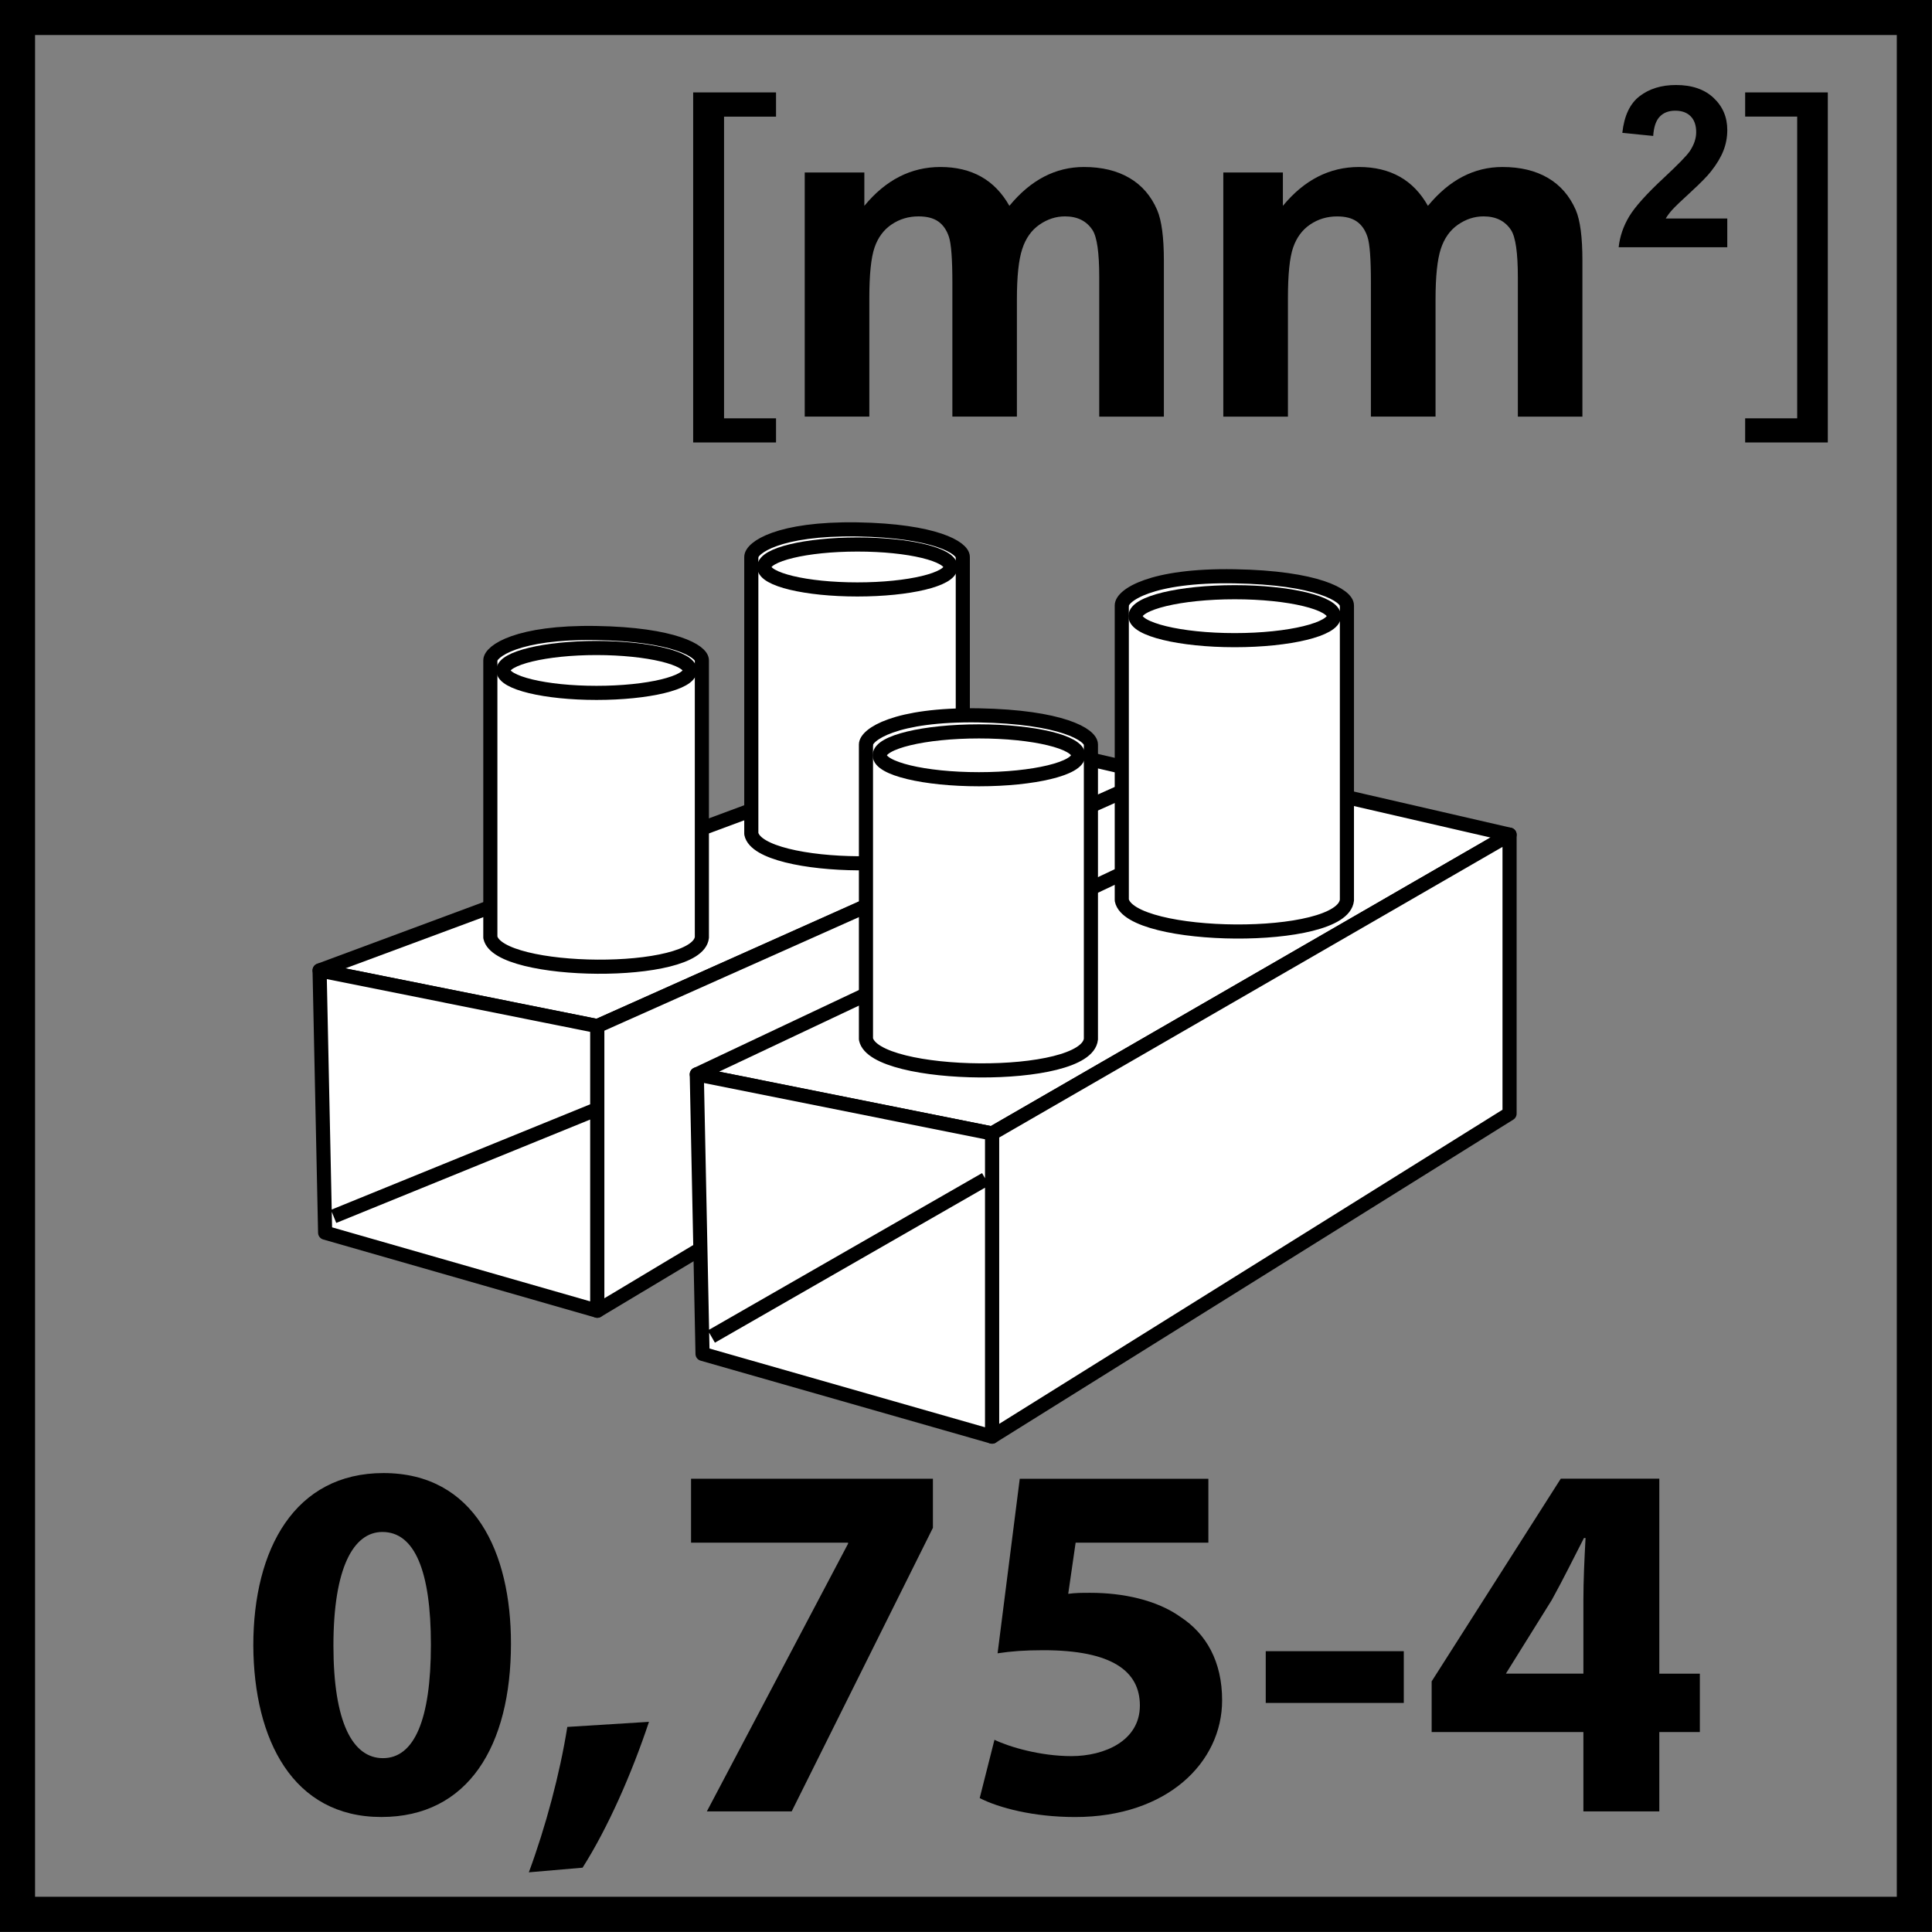 <?xml version="1.0" encoding="utf-8"?>
<!-- Generator: Adobe Illustrator 14.0.0, SVG Export Plug-In . SVG Version: 6.00 Build 43363)  -->
<!DOCTYPE svg PUBLIC "-//W3C//DTD SVG 1.1//EN" "http://www.w3.org/Graphics/SVG/1.1/DTD/svg11.dtd">
<svg version="1.1" id="Layer_1" xmlns="http://www.w3.org/2000/svg" xmlns:xlink="http://www.w3.org/1999/xlink" x="0px" y="0px"
	 width="55px" height="55px" viewBox="0 0 55 55" enable-background="new 0 0 55 55" xml:space="preserve">
<rect x="0" y="0" width="55" height="55" fill="#808080" stroke="none"/>
<polygon fill="#FFFFFF" points="32.977,22.067 17.004,29.211 9.099,27.625 27.487,20.799 "/>
<polygon fill="none" stroke="#000000" stroke-width="0.402" stroke-linejoin="round" points="32.977,22.067 17.004,29.211 
	9.099,27.625 27.487,20.799 "/>
<polygon fill="#FFFFFF" points="32.977,22.086 17.004,29.211 17.004,37.314 32.977,27.743 "/>
<polygon fill="none" stroke="#000000" stroke-width="0.402" stroke-linejoin="round" points="32.977,22.086 17.004,29.211 
	17.004,37.314 32.977,27.743 "/>
<g>
	<path fill="#FFFFFF" d="M21.388,23.735c0.222,1.087,5.897,1.156,6.021,0V15.86h-0.003c0,0,0.003-0.001,0.003-0.004
		c0-0.259-0.787-0.747-3.008-0.785c-2.245-0.034-3.013,0.525-3.013,0.785c0,0.003,0.003,0.004,0.003,0.004h-0.003V23.735z"/>
	<path fill="none" stroke="#000000" stroke-width="0.402" stroke-linejoin="round" d="M21.388,23.735
		c0.222,1.087,5.897,1.156,6.021,0V15.86h-0.003c0,0,0.003-0.001,0.003-0.004c0-0.259-0.787-0.747-3.008-0.785
		c-2.245-0.034-3.013,0.525-3.013,0.785c0,0.003,0.003,0.004,0.003,0.004h-0.003V23.735z"/>
	<path fill="#FFFFFF" d="M27.062,16.142c0,0.355-1.186,0.638-2.654,0.638c-1.464,0-2.652-0.283-2.652-0.638s1.188-0.641,2.652-0.641
		C25.876,15.5,27.062,15.786,27.062,16.142"/>
	<path fill="none" stroke="#000000" stroke-width="0.402" stroke-linejoin="round" d="M27.062,16.142
		c0,0.355-1.186,0.638-2.654,0.638c-1.464,0-2.652-0.283-2.652-0.638s1.188-0.641,2.652-0.641
		C25.876,15.5,27.062,15.786,27.062,16.142z"/>
	<path fill="#FFFFFF" d="M13.96,26.686c0.222,1.077,5.895,1.147,6.021,0V18.81v-0.012c0-0.256-0.786-0.741-3.013-0.777
		c-2.237-0.037-3.009,0.521-3.009,0.777v0.012V26.686z"/>
	<path fill="none" stroke="#000000" stroke-width="0.402" stroke-linejoin="round" d="M13.96,26.686
		c0.222,1.077,5.895,1.147,6.021,0V18.81v-0.012c0-0.256-0.786-0.741-3.013-0.777c-2.237-0.037-3.009,0.521-3.009,0.777v0.012
		V26.686z"/>
	<path fill="#FFFFFF" d="M19.64,19.085c0,0.354-1.19,0.64-2.659,0.64c-1.458,0-2.652-0.286-2.652-0.64
		c0-0.348,1.194-0.638,2.652-0.638C18.449,18.448,19.64,18.737,19.64,19.085"/>
	<path fill="none" stroke="#000000" stroke-width="0.402" stroke-linejoin="round" d="M19.64,19.085c0,0.354-1.19,0.64-2.659,0.64
		c-1.458,0-2.652-0.286-2.652-0.64c0-0.348,1.194-0.638,2.652-0.638C18.449,18.448,19.64,18.737,19.64,19.085z"/>
	<polygon fill="#FFFFFF" points="17.003,37.314 9.256,35.093 9.099,27.626 17.003,29.211 	"/>
	<path fill="none" stroke="#000000" stroke-width="0.402" stroke-linejoin="round" d="M9.497,34.628l7.405-3.015 M17.003,37.314
		l-7.747-2.222l-0.158-7.466l7.904,1.584V37.314z"/>
	<polygon fill="#FFFFFF" points="42.974,23.761 28.242,32.268 19.836,30.585 37.136,22.416 	"/>
	<polygon fill="none" stroke="#000000" stroke-width="0.402" stroke-linejoin="round" points="42.974,23.761 28.242,32.268 
		19.836,30.585 37.136,22.416 	"/>
	<polygon fill="#FFFFFF" points="42.974,23.761 28.242,32.268 28.242,40.898 42.974,31.703 	"/>
	<polygon fill="none" stroke="#000000" stroke-width="0.402" stroke-linejoin="round" points="42.974,23.761 28.242,32.268 
		28.242,40.898 42.974,31.703 	"/>
	<path fill="#FFFFFF" d="M31.935,25.626c0.232,1.152,6.274,1.227,6.409,0v-8.383h-0.003c0-0.004,0.003-0.005,0.003-0.008
		c0-0.278-0.841-0.791-3.204-0.829c-2.389-0.04-3.205,0.551-3.205,0.829c0,0.003,0.003,0.004,0.003,0.008h-0.003V25.626z"/>
	<path fill="none" stroke="#000000" stroke-width="0.402" stroke-linejoin="round" d="M31.935,25.626
		c0.232,1.152,6.274,1.227,6.409,0v-8.383h-0.003c0-0.004,0.003-0.005,0.003-0.008c0-0.278-0.841-0.791-3.204-0.829
		c-2.389-0.04-3.205,0.551-3.205,0.829c0,0.003,0.003,0.004,0.003,0.008h-0.003V25.626z"/>
	<path fill="#FFFFFF" d="M37.974,17.54c0,0.374-1.265,0.684-2.825,0.684c-1.557,0-2.824-0.31-2.824-0.684
		c0-0.375,1.268-0.681,2.824-0.681C36.709,16.859,37.974,17.166,37.974,17.54"/>
	<path fill="none" stroke="#000000" stroke-width="0.402" stroke-linejoin="round" d="M37.974,17.54
		c0,0.374-1.265,0.684-2.825,0.684c-1.557,0-2.824-0.31-2.824-0.684c0-0.375,1.268-0.681,2.824-0.681
		C36.709,16.859,37.974,17.166,37.974,17.54z"/>
	<path fill="#FFFFFF" d="M24.652,29.581c0.238,1.15,6.276,1.226,6.404,0v-8.377v-0.009c0-0.275-0.831-0.788-3.198-0.83
		c-2.383-0.037-3.206,0.554-3.206,0.83c0,0.006,0.004,0.009,0.004,0.009h-0.004V29.581z"/>
	<path fill="none" stroke="#000000" stroke-width="0.402" stroke-linejoin="round" d="M24.652,29.581
		c0.238,1.15,6.276,1.226,6.404,0v-8.377v-0.009c0-0.275-0.831-0.788-3.198-0.83c-2.383-0.037-3.206,0.554-3.206,0.83
		c0,0.006,0.004,0.009,0.004,0.009h-0.004V29.581z"/>
	<path fill="#FFFFFF" d="M30.695,21.502c0,0.376-1.265,0.681-2.827,0.681c-1.56,0-2.825-0.305-2.825-0.681
		c0-0.379,1.265-0.687,2.825-0.687C29.431,20.816,30.695,21.124,30.695,21.502"/>
	
		<ellipse fill="none" stroke="#000000" stroke-width="0.402" stroke-linejoin="round" cx="27.869" cy="21.502" rx="2.826" ry="0.681"/>
	<polygon fill="#FFFFFF" points="28.242,40.898 20,38.542 19.836,30.585 28.242,32.268 	"/>
	<path fill="none" stroke="#000000" stroke-width="0.402" stroke-linejoin="round" d="M20.252,38.049l7.805-4.479 M28.242,40.898
		L20,38.542l-0.164-7.957l8.406,1.683V40.898z"/>
	<polygon points="19.733,12.596 19.733,2.631 22.092,2.631 22.092,3.321 20.612,3.321 20.612,11.909 22.092,11.909 22.092,12.596 	
		"/>
	<polygon points="52.034,2.631 52.034,12.596 49.681,12.596 49.681,11.909 51.162,11.909 51.162,3.319 49.681,3.319 49.681,2.631 	
		"/>
	<g>
		<path d="M14.546,46.787c0,2.914-1.215,4.939-3.69,4.939c-2.52,0-3.63-2.199-3.645-4.881c0-2.754,1.185-4.91,3.705-4.91
			C13.512,41.936,14.546,44.193,14.546,46.787z M9.492,46.846c0,2.172,0.54,3.205,1.41,3.205c0.885,0,1.365-1.078,1.365-3.234
			c0-2.098-0.465-3.205-1.38-3.205C10.062,43.611,9.492,44.631,9.492,46.846z"/>
		<path d="M15.055,53.301c0.48-1.297,0.885-2.812,1.095-4.139l2.325-0.145c-0.495,1.486-1.17,3.016-1.89,4.152L15.055,53.301z"/>
		<path d="M26.558,42.096v1.398l-4.02,8.072h-2.415l4.02-7.621v-0.029h-4.47v-1.82H26.558z"/>
		<path d="M34.4,43.916h-3.779l-0.211,1.457c0.211-0.029,0.391-0.029,0.631-0.029c0.93,0,1.889,0.205,2.564,0.686
			c0.734,0.48,1.186,1.268,1.186,2.375c0,1.764-1.561,3.322-4.186,3.322c-1.186,0-2.174-0.262-2.715-0.539l0.42-1.66
			c0.42,0.203,1.305,0.465,2.189,0.465c0.945,0,1.951-0.436,1.951-1.441c0-0.977-0.795-1.574-2.746-1.574
			c-0.539,0-0.914,0.029-1.305,0.088l0.631-4.969H34.4V43.916z"/>
		<path d="M39.963,47.006v1.473h-3.93v-1.473H39.963z"/>
		<path d="M45.076,51.566v-2.258h-4.32v-1.443l3.676-5.77h2.805v5.551h1.154v1.662h-1.154v2.258H45.076z M45.076,47.646v-2.098
			c0-0.568,0.029-1.152,0.061-1.764h-0.045c-0.314,0.611-0.586,1.166-0.916,1.764l-1.289,2.068l-0.016,0.029H45.076z"/>
	</g>
	<g>
		<path d="M53.998,0.997v53h-53v-53H53.998 M54.998-0.003h-55v55h55V-0.003L54.998-0.003z"/>
	</g>
	<g>
		<path d="M22.911,4.911h1.695v0.949c0.606-0.737,1.329-1.106,2.166-1.106c0.445,0,0.831,0.092,1.158,0.275
			c0.326,0.183,0.596,0.46,0.805,0.831c0.305-0.371,0.635-0.648,0.988-0.831s0.73-0.275,1.133-0.275c0.51,0,0.941,0.104,1.295,0.311
			c0.354,0.207,0.617,0.511,0.791,0.913c0.127,0.297,0.191,0.777,0.191,1.44v4.443h-1.84V7.888c0-0.689-0.062-1.134-0.189-1.335
			c-0.17-0.262-0.432-0.393-0.785-0.393c-0.258,0-0.5,0.078-0.727,0.235s-0.391,0.387-0.49,0.69C29,7.39,28.949,7.869,28.949,8.523
			v3.337h-1.837V8.052c0-0.676-0.033-1.113-0.098-1.309S26.847,6.4,26.709,6.304c-0.138-0.096-0.324-0.144-0.56-0.144
			c-0.284,0-0.539,0.076-0.766,0.229c-0.227,0.153-0.39,0.373-0.488,0.661c-0.098,0.288-0.147,0.766-0.147,1.433v3.377h-1.839V4.911
			z"/>
		<path d="M34.826,4.911h1.695v0.949c0.607-0.737,1.328-1.106,2.166-1.106c0.445,0,0.832,0.092,1.158,0.275
			c0.328,0.183,0.596,0.46,0.805,0.831c0.307-0.371,0.635-0.648,0.988-0.831s0.73-0.275,1.133-0.275c0.51,0,0.941,0.104,1.295,0.311
			c0.354,0.207,0.617,0.511,0.793,0.913c0.127,0.297,0.189,0.777,0.189,1.44v4.443h-1.838V7.888c0-0.689-0.064-1.134-0.191-1.335
			c-0.17-0.262-0.432-0.393-0.785-0.393c-0.258,0-0.5,0.078-0.727,0.235s-0.391,0.387-0.49,0.69s-0.15,0.782-0.15,1.437v3.337h-1.84
			V8.052c0-0.676-0.031-1.113-0.098-1.309c-0.064-0.196-0.166-0.342-0.305-0.438c-0.137-0.096-0.322-0.144-0.559-0.144
			c-0.283,0-0.539,0.076-0.766,0.229s-0.389,0.373-0.488,0.661c-0.098,0.288-0.146,0.766-0.146,1.433v3.377h-1.84V4.911z"/>
	</g>
</g>
<g>
	<path d="M49.172,6.22v0.819H46.08c0.033-0.31,0.135-0.603,0.301-0.88c0.168-0.277,0.498-0.645,0.992-1.103
		c0.398-0.371,0.643-0.622,0.732-0.753c0.121-0.182,0.182-0.362,0.182-0.54c0-0.196-0.053-0.348-0.158-0.453
		c-0.105-0.106-0.252-0.159-0.438-0.159s-0.332,0.056-0.439,0.167c-0.109,0.111-0.172,0.295-0.189,0.552l-0.879-0.088
		c0.053-0.485,0.217-0.834,0.494-1.045c0.275-0.211,0.621-0.317,1.035-0.317c0.453,0,0.811,0.123,1.07,0.367
		c0.26,0.245,0.389,0.549,0.389,0.914c0,0.207-0.037,0.404-0.111,0.591c-0.074,0.188-0.191,0.384-0.354,0.589
		c-0.105,0.136-0.299,0.332-0.576,0.587c-0.279,0.255-0.455,0.425-0.529,0.508S47.467,6.141,47.42,6.22H49.172z"/>
</g>
</svg>
